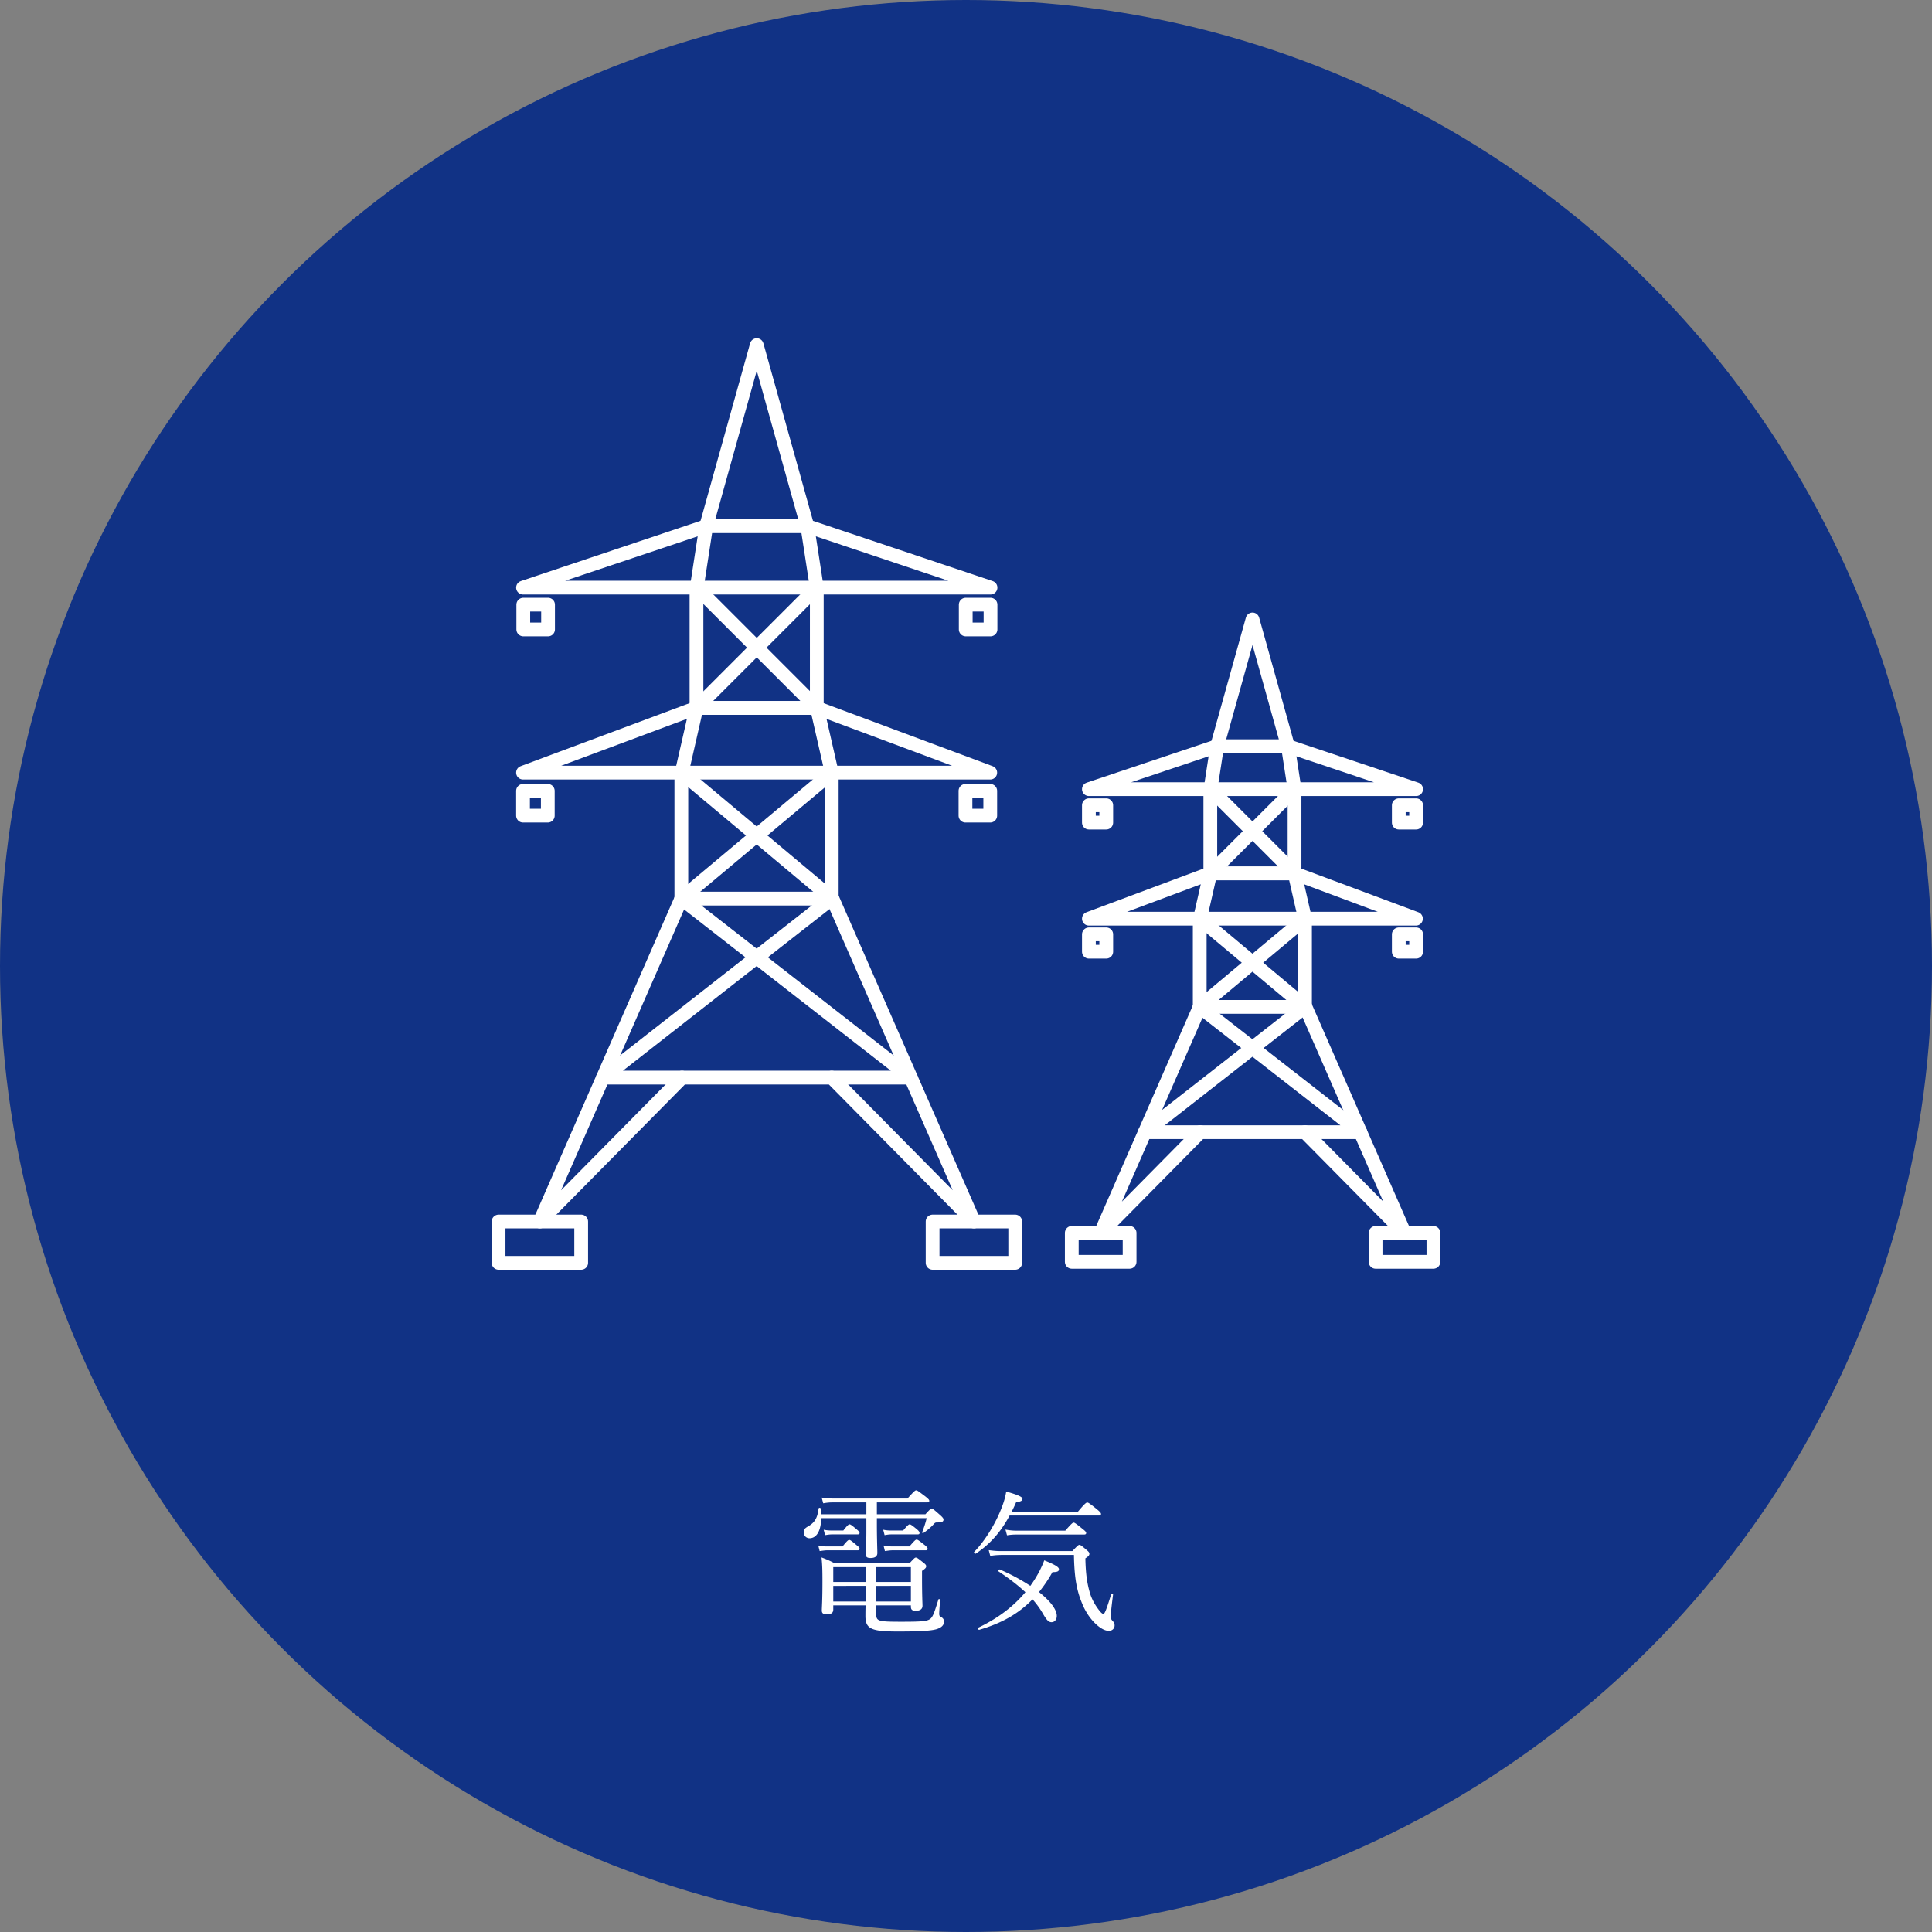 <svg xmlns="http://www.w3.org/2000/svg" viewBox="0 0 200 200"><rect x="0" y="0" width="200" height="200" fill="#808080" stroke="none"/><circle fill="#113285" cx="100" cy="100" r="100"/><path d="M85.012 157.157c-.016 1.168-.4 2.081-1.216 2.081a.594.594 0 0 1-.592-.608c0-.288.08-.416.512-.656.64-.384.912-.864 1.024-1.809.016-.096.192-.112.208-.016.032.208.048.416.064.608h4.674v-1.232h-3.377c-.384 0-.64.016-1.088.096l-.16-.592c.497.064.816.096 1.232.096h7.651c.688-.769.8-.849.896-.849.112 0 .224.08.96.64.32.256.4.353.4.448 0 .112-.064.16-.208.16h-5.218v1.232H95.8c.464-.512.544-.576.656-.576.112 0 .192.064.864.656.288.256.352.368.352.464 0 .224-.16.304-.672.304-.16 0-.208.016-.4.24-.288.304-.592.56-1.024.864-.048.032-.128-.032-.112-.096.192-.496.352-.977.464-1.457h-5.154v.72c0 1.329.048 2.545.048 2.897 0 .336-.24.513-.705.513-.384 0-.512-.128-.512-.497 0-.192.08-.88.08-2.193v-1.44h-4.673zm-.304 2.833c.352.08.576.096.896.096h1.617c.48-.592.592-.672.688-.672.112 0 .224.08.769.544.24.176.304.272.304.368 0 .112-.048.16-.208.16h-3.122c-.24 0-.432.032-.8.08l-.144-.576zm6.002 7.107c0 .72.192.784 2.561.784 2.209 0 2.705-.048 3.042-.304.288-.256.432-.72.832-2 .016-.08.208-.032.192.048a19.117 19.117 0 0 0-.112 1.409c0 .224.048.272.192.352.224.128.304.272.304.496 0 .352-.256.608-.768.769-.561.16-1.601.24-4.018.24-2.753 0-3.346-.272-3.346-1.601 0-.272 0-.56.016-1.104H86.26v.417c0 .368-.208.512-.704.512-.336 0-.48-.128-.48-.384 0-.352.064-.976.064-3.041 0-1.104-.016-1.713-.096-2.465.592.224.816.32 1.36.608h7.747c.48-.528.56-.592.656-.592.112 0 .208.064.769.512.256.192.304.288.304.384 0 .144-.08.24-.432.48v.88c0 1.681.048 2.481.048 2.721 0 .368-.256.528-.705.528-.352 0-.496-.112-.496-.416v-.145H90.71v.912zm-5.442-8.739c.336.064.577.08.88.08h1.153c.432-.56.56-.64.64-.64.096 0 .224.08.768.544.192.16.272.256.272.352s-.048.144-.208.144H86.18c-.208 0-.4.016-.768.08l-.144-.56zm.992 3.874v1.536h3.345v-1.536H86.26zm3.346 1.936H86.26v1.617h3.345v-1.617zm1.104-.4h3.585v-1.536H90.71v1.536zm3.586 2.017v-1.617H90.71v1.617h3.586zm-2.866-7.427c.336.064.544.08.864.08h1.201c.464-.56.592-.64.672-.64.096 0 .224.08.752.512.208.176.272.288.272.384s-.048.144-.192.144h-2.673c-.208 0-.4.016-.752.08l-.144-.56zm.033 1.632c.368.08.592.096.912.096h1.777c.528-.625.64-.705.736-.705.112 0 .224.08.833.561.24.192.304.288.304.384 0 .112-.048.16-.192.16h-3.394c-.256 0-.464.032-.832.08l-.144-.576zm20.127-3.505c.736-.88.864-.944.96-.944s.224.064.993.688c.368.305.432.4.432.497 0 .112-.048.16-.208.16h-9.252c-.913 1.697-2.001 2.945-3.489 3.938-.096.064-.256-.096-.176-.176 1.152-1.168 2.305-3.089 2.897-4.722a7.562 7.562 0 0 0 .417-1.521c1.216.336 1.681.56 1.681.752 0 .192-.16.288-.656.353-.144.336-.304.672-.464.976h6.865zm-2.192 10.789c0 .384-.224.656-.544.656-.288 0-.48-.192-.833-.784a9.113 9.113 0 0 0-1.136-1.585c-1.441 1.489-3.202 2.481-5.506 3.153-.112.032-.192-.176-.096-.224 2.017-.96 3.634-2.193 4.866-3.666-.752-.704-1.665-1.408-2.77-2.145-.08-.048.016-.24.112-.208a19.993 19.993 0 0 1 3.169 1.697c.368-.512.704-1.057.992-1.617.192-.4.32-.672.448-1.024 1.121.448 1.521.705 1.521.913 0 .224-.16.304-.672.304a14.385 14.385 0 0 1-1.393 2.065c1.154.912 1.842 1.808 1.842 2.465zm1.616-6.707c.544-.576.625-.64.72-.64.112 0 .208.064.736.512.256.208.304.304.304.4 0 .144-.064.256-.416.48.032 1.665.192 2.625.464 3.569.176.592.497 1.216.96 1.809.192.24.32.368.448.368s.304-.433.8-2.033c.016-.08.208-.032.192.048-.192 1.473-.24 2.065-.24 2.225 0 .24.032.32.224.528a.58.58 0 0 1 .176.432c0 .336-.272.561-.592.561-.272 0-.608-.128-.96-.384-.625-.448-1.345-1.296-1.809-2.449-.544-1.312-.8-2.545-.848-5.026h-7.523c-.512.016-.769.032-1.137.112l-.16-.608c.48.064.785.096 1.281.096h7.38zm-6.93-2.225c.464.08.752.112 1.185.112h5.01c.64-.736.769-.833.864-.833.096 0 .24.096.913.641.304.24.384.336.384.432 0 .112-.064.16-.224.16h-6.947a5.85 5.85 0 0 0-1.024.08l-.161-.592z" fill="#FFF"/><g fill="none" stroke="#FFF" stroke-width="1.425" stroke-linecap="round" stroke-linejoin="round" stroke-miterlimit="10"><path d="M70.532 93.024l-14.646 33.428 14.718-14.9h15.498l14.717 14.9-14.646-33.428"/><path d="M70.604 111.552h-8.189l23.687-18.528"/><path d="M86.102 111.552h8.189L70.532 93.024m0-13.041h15.57v13.041h-15.57z"/><path d="M86.138 93.024l-15.57-13.041 1.531-6.699h12.472l1.531 6.699-15.57 13.041m.036-13.041H54.142l17.957-6.699"/><path d="M86.084 79.983h16.426l-17.957-6.699M72.099 60.829h12.455v12.455H72.099z"/><path d="M72.126 60.829H54.142l18.963-6.359-.979 6.359L84.58 73.284"/><path d="M84.553 60.829h17.984L83.574 54.47l.979 6.359-12.454 12.455M83.574 54.47H73.105l5.234-18.742zm-31.963 71.982h8.552v4.276h-8.552zm44.932 0h8.552v4.276h-8.552zM54.142 81.871h2.565v2.565h-2.565zm45.803 0h2.565v2.565h-2.565zM54.169 62.594h2.565v2.565h-2.565zm45.803 0h2.565v2.565h-2.565zm24.223 41.637l-10.252 23.4 10.302-10.43h10.849l10.302 10.43-10.252-23.4"/><path d="M124.245 117.201h-5.732l16.581-12.97"/><path d="M135.094 117.201h5.733l-16.632-12.97"/><path d="M124.195 95.103h10.899v9.129h-10.899z"/><path d="M135.119 104.231l-10.899-9.128 1.072-4.69h8.731l1.071 4.69-10.899 9.128"/><path d="M124.22 95.103h-11.498l12.57-4.69m9.79 4.69h11.498l-12.57-4.69m-8.718-8.718h8.718v8.718h-8.718z"/><path d="M125.311 81.695h-12.589l13.275-4.451-.686 4.451 8.718 8.718"/><path d="M134.01 81.695h12.589l-13.275-4.451.686 4.451-8.718 8.718m8.032-13.169h-7.327l3.663-13.12zm-22.374 50.387h5.986v2.993h-5.986zm31.453 0h5.986v2.993h-5.986zm-29.681-30.907h1.796v1.796h-1.796zm32.081 0h1.796v1.796h-1.796zm-32.081-13.363h1.796v1.796h-1.796zm32.081 0h1.796v1.796h-1.796z"/></g><circle fill="#113285" cx="294.625" cy="-422.272" r="100"/><path d="M262.95-354.838c0-.112.096-.192.272-.288 1.825-1.089 3.393-2.369 4.754-4.098 1.136-1.457 1.841-2.753 2.497-4.178.08-.16.128-.272.128-.368 0-.064-.064-.08-.16-.08-.08 0-.272.016-.64.048-1.584.16-3.729.416-4.978.608-.464.064-.608.128-.752.224a.643.643 0 0 1-.416.128c-.256 0-.656-.272-1.041-.8-.288-.368-.432-.672-.432-.913 0-.272.112-.352.176-.352.08 0 .192.128.32.256.464.448.72.561 1.152.561.384 0 .785-.016 1.393-.064 1.617-.144 3.25-.288 4.818-.448.256-.016.448-.08.576-.192.128-.112.256-.225.384-.225.224 0 .48.128.88.48.384.336.608.592.608.864 0 .192-.176.288-.368.368-.256.112-.4.288-.528.528-.8 1.521-1.617 2.881-2.753 4.178-1.553 1.761-3.361 3.105-5.314 3.89a1.056 1.056 0 0 1-.353.096c-.111.001-.223-.111-.223-.223zm12.1-11.205c0 .801-.656 1.457-1.457 1.457s-1.457-.656-1.457-1.457c0-.8.656-1.456 1.457-1.456s1.457.656 1.457 1.456zm-2.401 0c0 .528.416.945.944.945s.944-.417.944-.945-.416-.944-.944-.944-.944.416-.944.944zm8.572 11.941a.28.28 0 0 1 .16-.24c1.681-1.009 3.137-2.385 4.498-4.018 1.008-1.201 1.809-2.481 2.369-3.762.048-.112.096-.24.096-.272 0-.048-.032-.064-.096-.064s-.224.016-.352.032c-1.761.16-3.361.384-4.738.592-.464.08-.833.16-.993.256-.16.096-.256.145-.448.145-.272 0-.656-.272-.96-.592-.352-.352-.528-.672-.528-.88 0-.224.064-.353.16-.353.032 0 .096.064.192.16.464.4.752.528 1.201.528.416 0 .768-.048 1.184-.096 1.329-.128 3.346-.353 4.93-.544a.992.992 0 0 0 .464-.192c.096-.08.224-.176.368-.176.256 0 .464.176.96.592.288.24.432.432.432.624 0 .176-.128.272-.336.353-.192.08-.336.24-.48.512-.736 1.425-1.584 2.737-2.721 3.938-1.296 1.376-2.913 2.737-4.866 3.601a.95.95 0 0 1-.304.08c-.096 0-.192-.048-.192-.224zm7.603-11.732c0 .256-.096.384-.304.448-.336.096-.672.128-1.009.176-.928.128-2.401.288-3.489.4-.336.032-.736.064-.944.064-.448 0-.8-.224-1.152-.608-.224-.224-.4-.576-.4-.768 0-.08.048-.128.112-.128s.128.032.24.128c.497.4.8.48 1.377.48.288 0 .528-.032 1.056-.08.769-.096 1.825-.256 2.561-.448.208-.048.352-.112.48-.16.16-.048.336-.08.48-.08.496-.001.992.207.992.576zm9.563 1.2a5.451 5.451 0 0 1 1.777.736c.704.464.961.88.961 1.473 0 .417-.257.705-.608.705-.336 0-.48-.128-.688-.544a7.078 7.078 0 0 0-.672-1.073 4.855 4.855 0 0 0-1.153-1.008c-.08-.048-.128-.128-.128-.192s.08-.128.176-.128c.063-.001.159-.001.335.031zm10.26.56c0 .08-.032.176-.111.288-.945 1.521-2.178 2.961-3.554 4.29-1.297 1.265-2.673 2.353-4.178 3.474-.176.128-.336.272-.4.368-.128.208-.304.32-.512.32-.368 0-.673-.272-1.025-.624-.497-.528-.688-.913-.688-1.281 0-.24.064-.4.176-.4.064 0 .112.048.224.176.32.384.512.561.768.561.16 0 .416-.08.753-.289 1.408-.816 2.881-1.889 4.273-3.089 1.44-1.265 2.801-2.577 3.81-3.857.08-.096.16-.145.224-.145.097 0 .24.112.24.208zm11.165 5.427c0 .928.048 2.849.048 3.873 0 .48-.208.641-.448.641-.192 0-.353-.064-.513-.32-.191-.288-.352-.864-.352-1.185 0-.144.08-.304.112-.432.016-.08.063-.256.08-.752.031-.864.048-1.552.063-3.057.017-1.553.017-3.025.017-4.498 0-.528-.017-1.009-.08-1.232-.049-.128-.145-.24-.32-.336a2.797 2.797 0 0 0-.608-.24c-.112-.032-.16-.08-.16-.145 0-.063.08-.128.16-.176.128-.08.353-.16.496-.16.368 0 .769.128 1.297.384.384.192.64.448.64.736 0 .176-.08.32-.224.496-.08.112-.128.224-.145.56a53.886 53.886 0 0 0-.063 2.689c.8.064 1.824.272 2.657.608 1.12.464 1.568.993 1.568 1.553 0 .432-.256.672-.513.672-.271.016-.448-.096-.8-.496-.336-.384-.784-.736-1.249-1.057a6.78 6.78 0 0 0-1.664-.784v2.658z" fill="#FFF"/><g stroke="#FFF" stroke-width="1.9" stroke-linecap="round" stroke-linejoin="round" stroke-miterlimit="10"><path fill="none" d="M248.199-403.007h91.704v11.463h-91.704zm21.988-4.428v-46.55h-16.686v46.55"/><path fill="none" d="M334.38-403.007v-45.852l-21.397 14.603v-14.603l-21.398 14.603v-14.603l-21.398 14.603v26.821"/><path fill="#FFF" d="M280.17-418.004h2.293v5.732h-2.293zm10.484 0h2.293v5.732h-2.293zm10.484 0h2.293v5.732h-2.293zm10.483 0h2.293v5.732h-2.293zm10.484 0h2.293v5.732h-2.293z"/><path fill="none" d="M268.451-461.325s.764-6.114 7.451-6.496c6.687-.382 18.532 1.719 21.111 1.242s8.87-4.299 14.609-4.299 11.517 3.057 16.986 2.961 12.443-2.961 12.443-2.961"/><path fill="none" d="M255.937-461.325v-9.553c0-2.484 4.394-9.266 11.081-9.266s9.873 1.474 15.444 1.378c5.571-.096 10.861-6.253 18.217-6.253s8.733 3.92 15.324 3.729 12.604-5.254 12.604-5.254m-62.835 36.973l-8.885 7.144m2.954-7.144l-2.954 2.375"/></g><circle fill="#113285" cx="547.958" cy="-422.272" r="100"/><path d="M513.956-361.689c0-.272.097-.448.337-.625.656-.48.896-1.056.96-2.192 0-.064.16-.064.176 0 .097.48.145.928.145 1.344 0 1.233-.4 2.129-1.072 2.129-.321 0-.546-.256-.546-.656zm3.378-1.424c0 6.114.048 8.675.048 9.508 0 .336-.256.528-.736.528-.352 0-.512-.128-.512-.464 0-.608.08-3.105.08-9.028 0-3.537 0-4.578-.08-5.33 1.521.192 1.712.256 1.712.464 0 .128-.096.24-.512.417v3.905zm.832-.257c-.016-.544-.208-1.201-.448-1.601-.032-.048.064-.112.112-.08.801.528 1.28 1.185 1.28 1.729 0 .336-.224.64-.512.64-.304.001-.415-.175-.432-.688zm8.756 1.121c.576-.672.704-.769.816-.769.096 0 .208.096.816.576.256.24.32.336.32.433 0 .112-.049.16-.209.16h-9.171c-.288 0-.513.032-.881.096l-.16-.608a4.25 4.25 0 0 0 1.057.112h3.169v-1.489h-2.16c-.272 0-.465.032-.816.096l-.177-.625c.385.096.625.128.961.128h2.192v-1.377h-2.785c-.304 0-.512.032-.864.096l-.16-.625c.385.096.625.128.993.128h2.816v-.064c0-.833-.016-1.345-.063-1.889 1.536.176 1.729.304 1.729.48 0 .096-.112.224-.528.416v1.057h2.833c.561-.72.673-.8.784-.8.097 0 .208.08.864.608.272.24.337.352.337.448 0 .096-.048.144-.208.144h-4.61v1.377h2.209c.513-.641.641-.721.736-.721s.224.08.801.576c.239.176.304.305.304.4 0 .096-.048.144-.225.144h-3.825v1.489h3.105zm-6.131 5.746c.017 1.601.032 2.353.032 2.897 0 .384-.224.528-.704.528-.353 0-.48-.128-.48-.417 0-.592.048-1.553.048-4.242 0-1.713 0-2.593-.063-3.441.544.24.769.336 1.28.608h4.77c.448-.464.528-.512.625-.512.111 0 .208.048.704.464.24.208.288.288.288.384 0 .128-.048.176-.416.432v1.361c0 3.025.048 3.473.048 3.89 0 .576-.176.864-.496 1.088a1.63 1.63 0 0 1-.896.304c-.192 0-.256-.064-.288-.24-.048-.528-.256-.736-1.521-.993-.08-.016-.08-.208 0-.208.896.048 1.36.08 1.841.08.144 0 .208-.08.208-.256v-1.729h-4.98zm4.979-3.665h-4.979v1.457h4.979v-1.457zm-4.979 3.265h4.979v-1.409h-4.979v1.409zm16.671-6.035c.48-.624.593-.704.688-.704.112 0 .224.08.784.544.225.192.304.32.304.417 0 .096-.048.144-.208.144h-6.322c-.336 0-.561.032-.944.096l-.176-.64c.432.096.688.144 1.104.144h2.064v-2.113h-1.505c-.319 0-.544.032-.944.096l-.16-.625c.433.096.673.128 1.073.128h1.536v-.672c0-.608-.016-1.088-.08-1.649 1.521.144 1.697.272 1.697.432 0 .128-.112.24-.513.4v1.489h1.265c.496-.608.608-.688.704-.688.112 0 .208.08.752.544.209.176.305.304.305.4s-.064.144-.225.144h-2.801v2.113h1.602zm-1.601 6.883c0 1.473.064 2.161.064 2.433 0 .288-.208.496-.721.496-.368 0-.512-.144-.512-.4 0-.272.063-1.024.063-2.545v-.8h-1.616c-.32 0-.545.032-.944.096l-.16-.608a4.29 4.29 0 0 0 1.072.112h1.648v-2.129h-2.001c-.336 0-.576.016-.977.096l-.159-.625c.432.096.688.128 1.104.128h3.105c.225-.56.4-1.024.545-1.537.111-.4.191-.736.208-1.072 1.104.368 1.504.528 1.504.736 0 .128-.096.208-.56.24-.48.688-.816 1.12-1.297 1.632h1.217c.464-.608.592-.688.688-.688.096 0 .208.08.768.528.208.176.288.304.288.4 0 .112-.048.16-.208.16h-3.121v2.129h1.297c.496-.608.624-.688.72-.688.097 0 .225.08.769.528.24.192.304.32.304.416s-.048.144-.208.144h-2.881v.818zm-2.272-4.498c-.064-.656-.177-1.136-.513-1.632-.032-.048.032-.112.096-.096.913.368 1.489 1.057 1.489 1.617 0 .368-.24.656-.576.656-.305 0-.465-.128-.496-.545zm7.106-.511c0 2.641.016 5.202.016 7.443 0 .368-.224.528-.704.528-.352 0-.496-.128-.496-.432 0-.688.08-3.538.08-9.076 0-3.217-.016-4.065-.08-4.834.561.208.784.32 1.329.625h3.777c.479-.512.56-.576.656-.576.128 0 .224.064.704.448.224.192.288.304.288.4 0 .145-.08.24-.448.464-.128 1.409-.208 2.001-.384 2.497-.145.416-.385.656-.688.848-.208.112-.528.16-.801.16-.176 0-.256-.048-.271-.192-.064-.48-.257-.64-1.361-.896-.079-.016-.063-.192.017-.192.816.08 1.36.128 1.601.128s.368-.096.48-.432c.128-.417.208-1.057.288-2.257h-4.002v4.946h3.714c.479-.544.56-.592.656-.592.111 0 .208.048.752.496.24.208.288.304.288.4 0 .16-.064.208-.496.4-.368 1.569-.929 2.961-1.648 4.146.784.833 1.744 1.457 2.849 1.985.064.032.032.144-.032.16-.399.112-.512.208-.736.8-.048.128-.111.176-.191.176s-.225-.08-.465-.24a9.053 9.053 0 0 1-2.017-2.033 8.136 8.136 0 0 1-2.225 2.049c-.096.064-.256-.096-.176-.176.72-.721 1.36-1.617 1.921-2.593-.833-1.393-1.249-2.945-1.537-4.578h-.658zm.993 0c.336 1.36.816 2.593 1.633 3.697a14.373 14.373 0 0 0 1.152-3.697h-2.785zm10.908 4.449c.416.704.944 1.121 1.553 1.376.784.304 1.953.512 4.498.512 1.744 0 3.505-.144 5.441-.448.08-.016.08.144.017.176-.433.224-.528.368-.576.912-.017.16-.08.24-.24.272-.752.112-1.889.176-3.313.176-3.81 0-5.202-.32-6.114-.912-.688-.464-1.2-1.041-1.617-2.097-.528.816-1.136 1.537-1.856 2.321.016.528-.048.705-.224.705-.16 0-.24-.08-1.024-1.601.368-.112.64-.24.864-.336.399-.208.8-.448 1.424-.992v-4.21h-1.024c-.416 0-.736.016-1.088.112l-.16-.608c.433.08.801.096 1.248.096h.929c.513-.56.593-.625.688-.625.112 0 .192.064.72.528.24.192.305.288.305.384 0 .112-.048.176-.448.448v3.811zm-1.217-8.467c-.191-.672-.592-1.457-1.2-2.049-.064-.048.048-.176.128-.145 1.585.513 2.337 1.393 2.337 2.097 0 .432-.256.816-.656.816-.289.001-.449-.159-.609-.719zm6.995 1.152a.66.66 0 0 1-.112-.176c-.384-.752-.8-1.232-1.536-1.777-.048-.032.032-.16.096-.144 1.089.304 1.873.704 2.225 1.152.849-.672 1.361-1.185 1.873-1.873h-5.506c-.48 0-.816.032-1.217.112l-.16-.608c.464.064.849.096 1.36.096h5.57c.528-.528.608-.577.721-.577.096 0 .192.048.784.625.256.24.32.336.32.432 0 .208-.192.288-.688.336-.896.736-1.537 1.137-2.881 1.761.016.08.031.145.031.225 0 .16-.048.304-.128.416h2.529c.448-.528.544-.592.641-.592.096 0 .191.064.72.512.24.208.305.288.305.4 0 .128-.097.224-.448.432v1.713c0 3.105.048 4.21.048 4.61 0 .592-.256.864-.672 1.073-.225.112-.497.16-.721.16-.145 0-.176-.032-.24-.368-.096-.368-.336-.544-1.185-.736-.08-.016-.08-.192 0-.192.624.048.977.064 1.393.064.192 0 .272-.064.272-.24v-1.953h-2.753c.016 1.345.031 2.433.031 2.849 0 .32-.208.448-.704.448-.336 0-.448-.096-.448-.352 0-.24.048-1.152.048-2.849v-.096h-2.561c0 1.633.016 2.369.016 2.961 0 .32-.224.48-.688.48-.353 0-.48-.112-.48-.384 0-.688.048-1.777.048-4.85 0-1.856 0-2.785-.064-3.729.545.256.785.368 1.312.641h2.849zm-2.993.4v1.825h2.561v-1.825h-2.561zm2.56 2.225h-2.561v1.856h2.561v-1.856zm1.074-.4h2.753v-1.825h-2.753v1.825zm2.753 2.257v-1.856h-2.753v1.856h2.753zm8.09 5.715c0 .384-.224.56-.688.56-.416 0-.56-.144-.56-.48 0-.336.063-1.489.096-5.186 0-1.072.017-2.161.017-3.233-.593.833-1.233 1.601-1.953 2.273-.08.08-.256-.08-.192-.176 1.217-1.649 2.289-3.81 2.881-5.699.225-.768.385-1.488.448-2.161 1.489.4 1.777.512 1.777.72 0 .176-.112.224-.656.353a18.553 18.553 0 0 1-1.777 3.873c.913.145 1.073.208 1.073.384 0 .128-.08.224-.465.384v8.388zm1.041-10.805c.464.096.768.128 1.168.128h7.347c.656-.8.785-.88.881-.88.112 0 .224.08.912.64.336.272.4.384.4.48 0 .112-.064.16-.224.16h-9.269c-.368 0-.64.016-1.056.08l-.159-.608zm.993 2.145c.464.096.736.112 1.12.112h5.347c.608-.72.736-.784.832-.784s.224.064.849.608c.288.224.368.32.368.416 0 .112-.048.16-.225.16h-7.187c-.305 0-.544.032-.929.096l-.175-.608zm.015 2.241c.448.08.721.112 1.104.112h5.362c.608-.705.736-.785.832-.785.097 0 .225.08.849.577.288.224.368.336.368.432 0 .096-.048.176-.224.176h-7.188c-.32 0-.544.016-.944.08l-.159-.592zm1.265 6.466c0 .32-.224.48-.688.48-.368 0-.479-.112-.479-.4 0-.336.031-.913.031-2.945 0-.849 0-1.312-.048-2.001.544.224.801.353 1.297.656h5.218c.48-.512.561-.56.656-.56.112 0 .208.048.721.464.24.224.288.304.288.4 0 .112-.048.192-.433.432v.8c0 1.601.048 2.385.048 2.609 0 .353-.239.497-.72.497-.32 0-.464-.112-.464-.352v-.513h-5.427v.433zm-.992-13.093c.448.096.72.128 1.104.128h4.93c.624-.72.753-.785.849-.785s.224.064.864.577c.272.256.353.352.353.448 0 .112-.064.16-.209.16h-6.786c-.32 0-.544.016-.929.096l-.176-.624zm6.419 9.284h-5.427v2.977h5.427v-2.977z" fill="#FFF"/><path fill="none" stroke="#FFF" stroke-width="1.9" stroke-linecap="round" stroke-linejoin="round" stroke-miterlimit="10" d="M595.044-403.496h-86.201a2.611 2.611 0 0 1-2.612-2.612v-60.079a2.611 2.611 0 0 1 2.612-2.612h86.201a2.611 2.611 0 0 1 2.612 2.612v60.079a2.612 2.612 0 0 1-2.612 2.612zm2.612-11.918h-91.425m13.714-41.452l-4.769 3.918m13.301-3.918l-15.758 12.946m19.715 48.913h39.019v3.918h-39.019z"/><path fill="none" stroke="#FFF" stroke-width="1.9" stroke-linecap="round" stroke-linejoin="round" stroke-miterlimit="10" d="M540.352-403.496h23.183v8.489h-23.183z"/><g stroke="#FFF" stroke-width="1.9" stroke-linecap="round" stroke-linejoin="round" stroke-miterlimit="10"><circle fill="#113285" cx="501.895" cy="-409.609" r="18.517"/><path fill="none" d="M510.755-425.87l-17.72 32.521m-7.4-25.12l32.52 17.719m-7.4-25.12c-17.17 4.703-23.076 15.544-17.719 32.521m17.719-32.521c5.357 16.977-.55 27.817-17.719 32.521"/></g><path fill="none" stroke="#FFF" stroke-width="1.9" stroke-linecap="round" stroke-linejoin="round" stroke-miterlimit="10" d="M506.231-461.778h91.425"/><circle fill="#FFF" cx="551.944" cy="-409.61" r="2.425"/><path fill="none" stroke="#FFF" stroke-width="1.9" stroke-linecap="round" stroke-linejoin="round" stroke-miterlimit="10" d="M551.944-424.144h28.575m-28.575-5.526h17.492"/><circle fill="#113285" cx="801.291" cy="-422.272" r="100"/><path d="M779.17-354.502c.815-.992.928-1.072 1.024-1.072.111 0 .224.08 1.072.784.399.336.479.432.479.528 0 .112-.048.16-.208.16h-12.709c-.48 0-.896.016-1.44.096l-.16-.624a9.752 9.752 0 0 0 1.601.128h4.818v-6.835h-3.538c-.448 0-.848.032-1.36.112l-.16-.625c.593.08 1.009.112 1.537.112h3.521v-2.593c0-1.729-.017-2.657-.08-3.313 1.729.16 1.937.32 1.937.497 0 .144-.128.272-.592.432v4.978h3.169c.769-.913.88-.993.977-.993.112 0 .224.08 1.024.721.384.304.448.416.448.512 0 .096-.048.16-.208.16h-5.41v6.835h4.258zm13.436-8.915c.545 1.584 1.489 2.977 2.689 4.177 1.249 1.265 2.785 2.129 4.322 2.642.08.032.048.16-.032.176-.465.128-.641.32-.881.913-.063.16-.16.224-.271.224-.08 0-.337-.112-.673-.32-1.28-.8-2.369-1.873-3.329-3.233-.784-1.12-1.457-2.353-2.081-4.178.145 6.643.177 8.611.177 9.332 0 .368-.272.544-.785.544-.399 0-.56-.144-.56-.448 0-.576.08-3.057.144-8.259-1.568 2.994-3.873 5.266-6.595 6.643-.096.048-.256-.145-.16-.208 2.737-2 4.898-4.754 6.131-8.003h-4.113a7.21 7.21 0 0 0-1.249.096l-.16-.608c.561.08.912.112 1.393.112h4.674v-.896c0-2.001-.016-2.497-.096-3.138 1.536.176 1.824.256 1.824.464 0 .128-.096.256-.527.448v3.121h4.289c.688-.88.816-.96.913-.96.096 0 .224.08.992.721.352.288.416.384.416.48 0 .112-.048.16-.208.16h-6.244zm13.102 1.136c.464-.512.56-.576.656-.576.096 0 .191.064.704.48.224.176.256.304.256.4 0 .128-.096.224-.4.384-.256 2.001-.688 3.521-1.376 4.77.24.289.48.528.752.736 1.104.833 2.673 1.312 5.811 1.312 1.488 0 3.009-.096 5.01-.336.08-.016.08.128.017.176-.448.272-.545.416-.593.88-.016.208-.08.272-.4.304-.832.08-2.417.096-3.585.096-3.586 0-5.25-.576-6.515-1.712a5.574 5.574 0 0 1-.832-.896c-.721 1.088-1.665 1.969-2.945 2.833-.097.064-.24-.144-.16-.224 1.137-1.136 1.952-2.208 2.529-3.473-.385-.688-.736-1.521-1.041-2.593-.063-.192-.096-.256-.208-.352-.096-.064-.16-.144-.16-.192 0-.096.448-.24.641-.24.096 0 .144.048.144.112s-.111.224-.111.32c0 .112.063.304.176.624.224.641.496 1.217.8 1.729.448-1.168.736-2.513.896-4.162h-1.521c-.08.144-.176.288-.256.432-.145.24-.24.32-.433.32-.319 0-.72-.176-.72-.416 0-.08.032-.176.144-.352.929-1.553 1.489-2.737 2.146-4.386h-1.473c-.513 0-.784.032-1.137.096l-.145-.625c.433.096.721.112 1.265.128h1.473c.465-.528.561-.608.656-.608.112 0 .192.064.721.528.224.24.271.336.271.432 0 .128-.096.208-.544.384-.704 1.649-1.137 2.561-1.744 3.666h1.231zm6.194.704c0 .272.016 1.009.016 1.649h2.337c.593-.704.721-.784.816-.784.097 0 .225.08.881.592.288.224.352.32.352.432 0 .112-.048.16-.208.16h-4.178c0 .4 0 .801.017 1.217v.464h2.801c.641-.784.769-.864.864-.864s.225.08.912.656c.32.256.385.353.385.448 0 .112-.048.16-.208.16h-4.738c0 .833.016 1.36.016 1.633 0 .368-.224.528-.672.528-.416 0-.528-.112-.528-.496 0-.24.017-.736.032-1.665h-2.689c-.384 0-.656.016-1.056.08l-.177-.608c.48.096.784.128 1.217.128h2.721c0-.56.017-1.12.017-1.681h-2.033c-.353 0-.592.032-.992.096l-.176-.608c.479.08.768.112 1.168.112h2.033c0-.736.016-1.201.016-1.649h-1.824c-.368 0-.608.032-1.009.112l-.16-.608c.48.08.769.096 1.137.096h1.856v-1.697h-2.593c-.4 0-.688.032-1.121.096l-.159-.608c.496.096.832.112 1.28.112h2.593c0-.544 0-1.104-.016-1.649h-1.761a5.02 5.02 0 0 0-1.041.112l-.16-.641c.497.112.816.128 1.185.128h1.777a34.776 34.776 0 0 0-.064-1.761c1.393.176 1.617.24 1.617.48 0 .112-.049.192-.48.384v.896h2.225c.464-.544.561-.608.656-.608.112 0 .208.048.673.464.256.224.304.336.304.432s-.048.16-.464.464v1.296h.256c.448-.64.576-.72.672-.72.097 0 .192.08.673.544.191.192.256.336.256.432s-.048.144-.208.144H815.3c.016 1.232.048 1.857.048 2.065 0 .368-.208.528-.593.528-.352 0-.479-.128-.479-.448v-.048h-2.374zm2.369-4.146h-2.369v1.649h2.369v-1.649zm0 2.049h-2.369v1.697h2.369v-1.697zm11.212-2.481c.528-.64.656-.72.753-.72.096 0 .224.08.816.544.256.225.336.32.336.417 0 .112-.048.16-.225.16h-3.233c.929.4 1.297.8 1.297 1.232 0 .416-.272.704-.624.704-.288 0-.4-.144-.48-.656a2.5 2.5 0 0 0-.592-1.28h-.896c-.704 1.041-1.568 1.905-2.562 2.513-.096.064-.256-.096-.176-.176.816-.833 1.505-1.889 1.969-2.914a6.4 6.4 0 0 0 .528-1.665c1.345.417 1.601.528 1.601.72 0 .16-.16.24-.656.304-.145.288-.288.56-.448.816h2.592zm2.337 8.74c.784.768 1.681 1.296 2.737 1.696 1.089.417 2.593.688 4.13.769.08 0 .08.176 0 .192-.513.16-.656.272-.881.912-.048.112-.144.192-.224.192-.145 0-.368-.048-.688-.128a9.982 9.982 0 0 1-2.865-1.185c-.816-.496-1.584-1.152-2.417-2.193.064 1.697.112 3.266.128 3.634 0 .384-.224.528-.736.528-.352 0-.512-.128-.512-.448 0-.225.096-1.697.128-3.169-1.601 1.568-3.842 2.577-6.515 3.121-.112.016-.24-.224-.128-.256 2.48-.896 4.562-2.049 5.971-3.665h-4.466c-.368 0-.641.016-1.104.08l-.16-.592c.496.08.816.112 1.248.112h5.09v-.112c0-.625-.016-.816-.063-1.313 1.568.16 1.681.192 1.681.417 0 .128-.08.224-.513.384v.624h4.498c.673-.784.801-.848.896-.848s.225.064.912.656c.305.24.385.336.385.432 0 .112-.064.16-.225.16h-6.307zm-3.745-3.233a30.21 30.21 0 0 0 2.272-.48c.08-.016.145.16.064.192-1.616.752-3.009 1.216-5.026 1.696-.08.4-.176.513-.319.513-.16 0-.24-.145-.641-1.521.416 0 .896-.017 1.393-.064.4-.048.8-.096 1.185-.16v-2.321h-1.024c-.305 0-.545.016-.944.08l-.16-.592c.432.08.704.112 1.072.112h2.913c.48-.625.593-.705.688-.705.128 0 .224.08.784.528.224.192.304.304.304.4 0 .128-.063.176-.208.176h-2.353v2.146zm4.226-2.209c-.016 1.249-.32 2.129-.929 2.817-.544.592-1.36 1.104-2.465 1.473-.096.032-.191-.145-.111-.192.96-.592 1.584-1.185 1.937-1.825.352-.625.512-1.376.512-2.513 0-.32 0-.528-.08-1.136a7.5 7.5 0 0 1 1.249.608h2.353c.4-.48.448-.512.561-.512s.224.048.656.368c.288.24.368.336.368.416 0 .128-.08.208-.448.432v2.321c0 .336.16.416.688.416.432 0 .608.016.784-.256.144-.208.32-.72.48-1.44.016-.08.191-.064.191.016 0 .32 0 .656.017.977 0 .32.048.384.224.448.256.096.336.224.336.448 0 .256-.16.464-.496.592-.336.144-.896.208-1.601.208-1.28 0-1.648-.368-1.648-1.281 0-.192.016-.464.016-1.152v-1.601h-2.593v.368zm3.97-3.298c.624-.752.736-.833.832-.833.112 0 .24.08.929.608.32.272.4.368.4.464 0 .112-.048.16-.208.16h-4.082c.752.352 1.185.752 1.185 1.152 0 .352-.24.656-.593.656-.288 0-.384-.128-.496-.672-.096-.512-.24-.816-.528-1.136h-1.12a8.168 8.168 0 0 1-1.856 1.856c-.08.064-.225-.096-.16-.176.512-.625 1.04-1.441 1.376-2.257.257-.608.433-1.184.497-1.648 1.216.32 1.504.48 1.504.64 0 .144-.128.24-.592.32-.145.304-.32.592-.496.864h3.408zm-3.074 5.474c-.112-.576-.368-1.12-.769-1.473-.048-.048.017-.112.08-.096 1.137.368 1.729.977 1.729 1.584 0 .384-.224.672-.528.672-.304.002-.399-.126-.512-.687z" fill="#FFF"/><g fill="none" stroke="#FFF" stroke-width="1.9" stroke-linecap="round" stroke-linejoin="round" stroke-miterlimit="10"><path d="M824.057-441.921v-22.526h-27.122l-4.022 44.591h62.864v-22.065z"/><path d="M819.424-444.915v-15.136h-18.225l-2.011 22.295h20.236zm15.092 8.338h15.17m-15.17 5.688h15.17m-15.17 5.689h15.17m.689 34.112h-54.819c-6.093 0-11.033-4.94-11.033-11.033 0-6.093 4.94-11.033 11.033-11.033h54.819c6.093 0 11.033 4.94 11.033 11.033 0 6.093-4.939 11.033-11.033 11.033z"/><circle cx="796.59" cy="-402.121" r="3.448"/><circle cx="809.778" cy="-402.121" r="3.448"/><circle cx="822.966" cy="-402.121" r="3.448"/><circle cx="836.153" cy="-402.121" r="3.448"/><circle cx="849.341" cy="-402.121" r="3.448"/><path d="M787.379-426.231l-34.155-30.322c-3.165-2.785-3.555-7.482-.87-10.49 2.684-3.008 7.426-3.189 10.591-.404l26.297 23.141m-49.323 2.155l13.306-14.402m-8.374 19.892l13.557-15.29m-19.75 9.8l18.258 16.188s-12.023 7.13-18.891 4.911c-5.447-1.76-8.536-5.956-8.536-9.361s9.169-11.738 9.169-11.738z"/></g><circle fill="#113285" cx="422.958" cy="-202.272" r="100"/><path d="M375.012-148.552c1.504.4 2.32 1.104 2.32 1.777 0 .384-.208.625-.512.625-.272 0-.4-.145-.609-.625a3.873 3.873 0 0 0-1.199-1.473v.544c0 3.009.047 3.825.047 4.098 0 .384-.207.528-.703.528-.354 0-.48-.128-.48-.464 0-.48.096-2.385.127-4.018-.992 1.44-1.824 2.273-3.265 3.137-.097.064-.224-.128-.144-.208 1.488-1.345 2.513-2.833 3.186-4.626h-1.697c-.32 0-.576.032-1.008.096l-.16-.624c.447.112.752.128 1.136.128h1.921v-.192c0-.688-.032-1.008-.08-1.489 1.232.128 1.568.24 1.568.433 0 .112-.096.208-.447.368v.88h1.456c.528-.656.64-.72.736-.72.112 0 .224.064.816.528.239.24.319.352.319.448s-.047.144-.207.144h-3.121v.705zm1.599-3.537c.576-.705.688-.769.785-.769.111 0 .207.064.832.561.271.24.352.352.352.448 0 .112-.047.16-.207.16h-6.355c-.32 0-.561.032-.977.096l-.16-.608c.449.08.736.112 1.137.112h2.914a16.51 16.51 0 0 0 .703-1.905c.097-.368.16-.72.193-1.04 1.023.32 1.472.56 1.472.736 0 .176-.128.24-.56.272-.545.833-.881 1.312-1.441 1.937h1.312zm-.127-3.537c.479-.64.592-.72.688-.72.112 0 .225.08.784.544.24.192.32.32.32.416 0 .096-.048.16-.208.16h-5.666c-.32 0-.561.016-.961.096l-.176-.608c.448.08.736.112 1.104.112h1.601v-1.041c0-.368-.016-.656-.064-1.168 1.473.16 1.682.272 1.682.432 0 .112-.113.24-.513.4v1.376h1.409zm-3.681 2.433c-.064-.576-.225-1.041-.496-1.553-.033-.064.063-.128.127-.096.881.432 1.457 1.121 1.457 1.697 0 .432-.256.736-.576.736-.336 0-.432-.112-.512-.784zm10.515 5.009c0 2.177.032 3.986.032 4.546 0 .336-.257.512-.753.512-.336 0-.496-.128-.496-.432 0-.32.064-1.457.064-3.826v-4.738h-2.064c-.049 1.761-.209 2.929-.48 4.05-.48 2.049-1.328 3.345-2.978 4.642-.096.064-.272-.096-.208-.176 1.297-1.553 1.938-2.929 2.257-5.042.208-1.265.288-2.689.288-4.754 0-1.537-.016-1.921-.096-2.689.561.224.832.336 1.377.625.992-.368 1.809-.896 2.608-1.521.24-.192.464-.4.688-.672.992.624 1.328.928 1.328 1.088 0 .144-.176.24-.768.128a12.963 12.963 0 0 1-3.986 1.361v1.376c0 .416-.016.816-.016 1.184h3.569c.624-.768.753-.848.849-.848.111 0 .208.08.881.656.287.24.367.336.367.432 0 .112-.064.16-.224.16h-2.241v3.938zm15.071.097c.592-.016.977-.032 1.28-.064.208-.016.417-.064.513-.112a.76.76 0 0 1 .464-.144c.304 0 .816.208 1.249.497a.577.577 0 0 1 .271.464c0 .224-.16.448-.496.448-.271 0-.576-.064-.912-.112-.656-.096-1.393-.16-2.529-.16-.801 0-1.984 0-3.121.08-1.072.08-2.081.208-3.153.353-.448.064-.656.144-.784.24a.64.64 0 0 1-.369.128c-.352 0-.623-.176-1.136-.721-.336-.368-.384-.528-.384-.832 0-.192.063-.32.16-.32.063 0 .127.08.224.176.399.368.64.528 1.009.544.287.016.512 0 1.088-.064a89.525 89.525 0 0 1 3.346-.32c.048-1.312.08-3.089.08-3.938 0-.24-.032-.432-.129-.56a1.25 1.25 0 0 0-.367-.32c-.129.016-.305.016-.449.032-.848.08-1.264.112-1.536.112-.353 0-.576-.096-.88-.384-.353-.336-.561-.672-.561-.849 0-.112.048-.176.128-.176s.177.032.272.112c.4.304.736.464 1.424.464.449 0 1.186-.048 2.049-.144.913-.096 1.745-.24 2.354-.336.4-.08.672-.208.801-.272.176-.096.304-.16.496-.16.384 0 .832.112 1.152.304.16.08.24.272.24.4 0 .224-.129.368-.305.4-.288.063-.592.08-.881.08a317.47 317.47 0 0 0-3.217.32c.176.08.336.176.465.272.176.112.24.224.24.384 0 .144-.017.24-.064.352-.016.048-.064.176-.08.416-.08 1.089-.112 1.969-.208 3.458a55.921 55.921 0 0 1 2.256-.048zm14.941-1.921c-1.809 1.681-3.682 3.073-5.666 4.082-.225.112-.433.208-.528.208-.112 0-.177-.112-.177-.208 0-.08.049-.192.193-.288a32.334 32.334 0 0 0 4.449-3.473 28.506 28.506 0 0 0 3.266-3.425c.096-.112.144-.192.144-.225 0-.032-.032-.048-.08-.048-.032 0-.16.032-.24.048a42.48 42.48 0 0 0-3.825 1.089c-.24.08-.416.16-.512.24-.113.096-.257.176-.385.176-.336 0-.576-.176-.977-.656-.208-.256-.384-.528-.384-.8 0-.32.079-.464.159-.464.064 0 .113.096.209.192.352.4.672.592.864.592.208 0 .479-.048.736-.112 1.44-.288 2.625-.56 4.001-.88.336-.096.416-.16.545-.304.111-.128.225-.224.4-.224.16 0 .352.08.72.384.417.352.608.528.608.768 0 .192-.112.272-.4.368-.225.08-.416.208-.641.464-.56.64-1.12 1.201-1.776 1.825.192.176.32.32.32.48 0 .08-.017.144-.032.24-.016.112-.016.192-.016.272-.016.816-.016 1.92 0 2.737.016 1.041.048 2.177.048 2.641 0 .432-.192.625-.528.625-.256 0-.448-.192-.561-.464a2.392 2.392 0 0 1-.207-.928c0-.128.047-.272.111-.448s.08-.288.096-.736c.017-.432.049-.896.049-1.36l.017-2.388zm.4-7.011c.607.288 1.217.768 1.217 1.409 0 .48-.24.736-.609.736-.319 0-.463-.176-.656-.544-.287-.528-.816-1.168-1.359-1.553-.145-.096-.24-.16-.24-.256s.08-.144.224-.144c.302-.016.847.08 1.423.352zm3.954 7.043c.752.384 1.312.896 1.312 1.488 0 .464-.32.769-.656.769-.24 0-.447-.16-.672-.528-.448-.736-1.248-1.489-2.064-1.953-.08-.048-.16-.128-.16-.192 0-.08.111-.176.24-.16.511.031 1.312.224 2 .576zm10.028-2.769a2.204 2.204 0 0 0-.608-.336c-.08-.032-.128-.08-.128-.144 0-.128.288-.224.528-.224.336 0 .752.176 1.297.544.336.224.576.48.576.72 0 .144-.064.272-.209.4-.144.145-.191.288-.271.544-.385 1.201-.864 2.225-1.488 3.105-.705.977-1.697 2.033-2.785 2.673-.096.048-.192.112-.289.112-.08 0-.191-.112-.191-.208 0-.08.031-.128.16-.24.896-.784 1.617-1.696 2.225-2.689a11.552 11.552 0 0 0 1.217-2.801c.111-.416.176-.736.176-.976a.597.597 0 0 0-.21-.48zm3.745-1.809c.4.24.625.432.625.72a.571.571 0 0 1-.176.4c-.064.064-.145.272-.145.496a227.723 227.723 0 0 0-.08 4.914c0 .128.048.192.08.192a.735.735 0 0 0 .271-.08c2.033-.881 3.746-2.001 5.603-3.474.112-.096.177-.16.272-.16.08 0 .208.128.208.224 0 .064-.063.16-.112.208-1.408 1.649-3.201 2.977-5.666 4.37a.91.91 0 0 0-.32.336c-.096.176-.176.24-.336.24-.225 0-.432-.144-.721-.496-.224-.288-.384-.544-.384-.784 0-.08.017-.176.048-.272.032-.112.08-.32.08-.608.016-1.457.016-3.057 0-4.674 0-.576 0-.816-.111-1.041-.097-.208-.354-.4-.77-.544-.096-.032-.16-.064-.16-.144 0-.16.4-.304.673-.304.144.001.594.161 1.121.481zm20.192 3.778c.224-.048.384-.128.497-.24.144-.128.336-.16.623-.16.305.016.673.08.896.192.24.112.385.288.385.48 0 .288-.192.448-.592.448-.273 0-.673 0-1.105.048-.736.08-1.568.208-3.089.544.257 1.424.56 2.945.8 4.098.064.272.145.624.145.832 0 .32-.256.528-.592.528-.336.016-.513-.208-.576-.688-.177-1.28-.48-3.153-.721-4.529-1.041.24-1.904.464-2.721.736-.465.16-.673.24-.753.352-.159.176-.272.225-.479.225-.369 0-1.041-.384-1.457-.881-.112-.144-.192-.304-.192-.448 0-.112.048-.192.112-.192.048 0 .16.064.24.112.4.224.656.304.896.304s.576-.08 1.023-.192c.961-.24 2.033-.496 3.202-.784-.128-.8-.272-1.553-.417-2.337-.656.176-1.216.32-1.712.464-.337.096-.673.145-.833.256a.597.597 0 0 1-.399.128c-.257 0-.593-.16-.944-.496-.385-.352-.561-.576-.561-.752 0-.144.064-.224.128-.224.08 0 .128.032.224.096.354.24.641.368 1.057.368.24 0 .561-.064.945-.144.544-.112 1.279-.256 1.952-.432-.208-1.072-.336-1.729-.479-2.321a.946.946 0 0 0-.24-.448c-.129-.112-.4-.144-.801-.16-.111 0-.176-.048-.176-.128 0-.096.128-.208.224-.272a1.25 1.25 0 0 1 .624-.192c.416 0 .801.064 1.232.24.385.144.576.336.576.56a.494.494 0 0 1-.144.336c-.063.08-.128.192-.112.432.016.4.096.929.24 1.697.688-.16 1.361-.336 1.953-.513.096-.032.24-.096.384-.224.16-.128.4-.225.593-.225.271 0 .592.032.832.112.225.08.368.256.368.416 0 .208-.097.336-.288.368-.256.048-.545.112-.912.176-.816.176-1.697.384-2.785.64.128.8.271 1.537.416 2.369.993-.207 1.714-.383 2.513-.575zm1.089-5.155c.432.128.912.368 1.393.8.384.336.607.625.607.96 0 .256-.16.48-.447.48-.209 0-.385-.145-.528-.433-.24-.48-.88-1.185-1.345-1.537-.064-.048-.112-.112-.112-.16 0-.08.064-.16.177-.16a.986.986 0 0 1 .255.05zm1.393-1.072c.432.112.832.304 1.28.624.384.272.736.641.736 1.009 0 .32-.192.512-.433.512-.207 0-.336-.08-.512-.384-.288-.496-.928-1.185-1.473-1.505-.064-.032-.111-.096-.111-.16 0-.08.063-.16.159-.16.081 0 .209.032.354.064zm7.307 7.699c-.32 0-.705-.353-1.121-.929-.208-.288-.367-.592-.367-.832 0-.208.031-.4.144-.4.079 0 .144.08.256.192.56.544.784.656 1.152.656.337 0 .944-.032 2.032-.096 2.178-.128 4.338-.208 5.699-.256.544-.016.801-.096.977-.192.128-.064.32-.112.496-.112.16 0 .384.048.656.144.752.288.848.464.848.752 0 .32-.207.48-.56.48-.608 0-1.473-.063-2.257-.063-1.425 0-4.258.096-6.355.272-.512.048-.943.144-1.104.24a.836.836 0 0 1-.496.144zM407.76-130.91h-.64c-.288 0-.513.032-.88.096l-.177-.592c.433.064.721.096 1.089.096h.607v-3.777h-.703a5.78 5.78 0 0 0-1.009.096l-.16-.593a7.1 7.1 0 0 0 1.136.096h1.857c.544-.688.672-.768.768-.768.113 0 .209.08.816.576.257.208.337.336.337.432 0 .112-.063.16-.224.16h-1.745v3.777h.208c.416-.608.527-.704.624-.704.112 0 .224.096.688.56.191.176.256.288.256.4 0 .096-.048.144-.208.144h-1.568v4.034a19.38 19.38 0 0 0 2.001-.865c.08-.048.176.112.111.176-1.008.944-2.353 1.761-3.985 2.529-.032.496-.112.64-.272.64-.224 0-.384-.24-.863-1.681.256-.032.623-.08 1.008-.176.305-.08.608-.16.928-.256v-4.4zm11.365 2.049c0 .864.016 1.2.016 1.296a.75.75 0 0 1-.031.208c.928.624 1.184.849 1.184 1.008 0 .096-.16.16-.64.112-.704.336-1.185.544-1.953.784.192.144.4.272.624.4.816.497 1.777.816 2.689 1.024.064.017.048.145-.016.16-.4.128-.608.368-.736.864-.032.112-.08.16-.16.16-.096 0-.305-.064-.656-.24a8.664 8.664 0 0 1-1.745-1.201 8.636 8.636 0 0 1-2.112-2.897c0 .656.016 1.344.016 2 0 1.185.048 2.273.048 2.593 0 .368-.224.512-.688.512-.352 0-.48-.128-.48-.368 0-.208.064-.896.064-2.289 0-.528.016-1.104.016-1.681-1.536 1.649-3.473 2.833-5.777 3.441-.096.032-.16-.176-.08-.208 2.08-.896 3.985-2.401 5.378-4.194h-1.521v.112c0 .368-.192.512-.625.512-.32 0-.479-.128-.479-.416 0-.208.08-.513.08-1.713 0-.688-.017-1.072-.08-1.729.528.224.736.336 1.249.64h5.217c.449-.497.529-.56.641-.56.096 0 .192.063.688.48.24.208.304.288.304.384 0 .128-.047.192-.432.448v.358zm-8.34-2.801c.433.064.736.096 1.121.096h6.867c.527-.656.656-.72.752-.72.111 0 .224.063.816.56.24.208.32.304.32.4 0 .112-.049.16-.209.16h-8.516c-.32 0-.592.032-.992.096l-.159-.592zm1.345-.977c0 .368-.208.48-.624.48-.352 0-.448-.112-.448-.4 0-.224.048-.576.048-1.856 0-.896-.016-1.409-.08-2.129.4.176.816.352 1.201.56h6.21c.433-.464.513-.528.608-.528.111 0 .225.08.704.48.24.192.304.288.304.384 0 .128-.111.224-.432.416v.608c0 1.216.032 1.744.032 1.904 0 .272-.224.417-.673.417-.336 0-.432-.16-.432-.368v-.112h-6.419v.144zm0-2.945v2.401h1.44v-2.401h-1.44zm5.938 6.019h-5.506v1.793h5.506v-1.793zm-3.537-6.019v2.401h1.488v-2.401h-1.488zm1.248 8.211a7.268 7.268 0 0 0 1.633 1.729c.368-.288.785-.625 1.088-.96.209-.208.385-.4.497-.592-.097.08-.257.128-.497.128-.287 0-.399-.096-.432-.304h-2.289zm1.217-5.81h1.553v-2.401h-1.553v2.401zm9.708 5.891a37.306 37.306 0 0 0 1.905-.704c.096-.032.176.144.096.208-1.201.88-2.674 1.681-4.098 2.273-.049.496-.129.656-.289.656-.207 0-.367-.272-.848-1.633.305-.016.624-.08.977-.16.352-.08.736-.176 1.137-.304v-4.914h-.865c-.32 0-.56.032-.943.096l-.16-.608c.416.096.688.112 1.057.112h.912v-1.521c0-1.409-.017-1.905-.08-2.561 1.568.16 1.76.288 1.76.448 0 .144-.096.24-.56.464v3.169h.624c.512-.672.625-.752.721-.752.111 0 .256.08.912.752h4.674c.24-.496.432-.88.545-1.232.127-.384.191-.704.224-.992h-4.435c-.384 0-.656.016-1.119.096l-.16-.608c.512.08.832.112 1.264.112h2.354v-.88c0-.32-.017-.592-.064-1.056 1.553.16 1.744.288 1.744.448 0 .144-.096.24-.543.4v1.088h2.209c.576-.72.703-.8.8-.8.096 0 .224.08.88.625.289.224.369.32.369.416 0 .112-.049.16-.209.16h-3.057c1.088.368 1.393.544 1.393.688s-.129.208-.529.24a8.413 8.413 0 0 1-1.216 1.296h2.146c.607-.72.736-.8.832-.8s.24.08.896.608c.271.224.352.336.352.432 0 .112-.048.16-.208.16h-11.396v4.578zm-.464 4.962c2.112-.48 3.457-1.329 4.129-2.417.305-.448.496-.961.529-1.505 1.359.304 1.568.384 1.568.56 0 .16-.097.24-.561.384-.736 2.001-2.465 2.897-5.603 3.201-.094.017-.158-.207-.062-.223zm8.147-1.681c0 .416.129.528 1.072.528 1.009 0 1.266-.016 1.489-.256.208-.208.384-.8.624-1.825.016-.08.192-.048.192.032v1.312c0 .256.08.336.304.432.176.048.272.24.272.448 0 .288-.177.512-.561.656-.448.144-1.104.224-2.401.224-1.632 0-2.145-.288-2.145-1.264 0-.288.032-.833.032-1.249v-1.536h-2.945v.256c0 .304-.224.448-.656.448-.353 0-.464-.112-.464-.368 0-.208.048-.656.048-2.081 0-1.28-.017-2.033-.08-2.977.576.224.816.336 1.345.608h4.962c.479-.512.56-.577.656-.577.112 0 .208.064.688.448.24.192.304.288.304.384 0 .128-.063.208-.416.464v.832c0 1.633.032 2.433.032 2.657 0 .336-.225.48-.656.48-.32 0-.448-.112-.448-.384v-.192h-1.249v2.5zm-3.442-8.756c-.16-.672-.304-1.072-.672-1.521-.048-.048.048-.128.111-.112 1.01.336 1.569.929 1.569 1.473 0 .353-.272.625-.56.625-.255 0-.383-.129-.448-.465zm4.691 2.545h-5.314v1.409h5.314v-1.409zm-5.315 3.314h5.314v-1.505h-5.314v1.505z" fill="#FFF"/><g fill="none" stroke="#FFF" stroke-width="1.9" stroke-linecap="round" stroke-linejoin="round" stroke-miterlimit="10"><circle cx="422.91" cy="-236.722" r="6.178"/><path d="M418.091-225.049v16.493c0 6.474-1.079 11.714-2.303 17.726l-3.453 12.331h17.86s-2.384-9.557-3.155-14.181-.925-21.117-.925-21.117m4.081-29.08l18.887-27.642-5.241-2.98c-10.187 9.085-17.334 18.291-18.291 27.745m-12.672 5.977l-33.478-.065.484 6.009c13.241 3.312 24.873 4.042 33.228-.485m12.005 7.615l19.855 26.955 4.543-3.963c-5.211-12.616-11.541-22.401-20.148-26.427m-32.5 51.639h10.948m-14.84 0h.219m41.682 0h13.889"/></g><circle fill="#113285" cx="169.625" cy="-202.272" r="100"/><path d="M112.398-143.67c0 .336-.208.528-.72.528-.4 0-.528-.16-.528-.448 0-.88.08-2.129.08-7.555 0-2.641-.016-3.826-.08-4.898.592.24.865.353 1.457.688h1.777c.192-.48.368-.977.496-1.44.128-.464.224-.88.224-1.185 1.361.352 1.665.496 1.665.688 0 .144-.08.24-.592.336-.544.752-.849 1.121-1.329 1.601h4.626c.496-.528.608-.592.704-.592s.208.048.768.497c.256.208.32.336.32.432 0 .128-.064.208-.464.513v2.945c0 4.914.064 7.107.064 7.763 0 .384-.208.544-.721.544-.4 0-.528-.128-.528-.464v-.656h-7.219v.703zm7.22-11.284h-7.219v2.961h7.219v-2.961zm-7.22 6.371h7.219v-3.009h-7.219v3.009zm0 3.809h7.219v-3.409h-7.219v3.409zm15.823-3.97c0 .4-.176.56-.592.56-.272 0-.497-.096-.497-.4 0-.448.048-1.281.048-2.561 0-1.137-.016-1.745-.08-2.529.512.192.72.304 1.232.592h1.633v-1.281h-2.385c-.384 0-.688.032-1.136.096l-.16-.608a6.07 6.07 0 0 0 1.265.112h2.417v-1.281c-.913.112-1.953.16-3.202.16-.112 0-.128-.256-.016-.272 1.792-.192 3.441-.592 4.625-1.041.641-.224 1.153-.464 1.505-.752.848.64 1.136.96 1.136 1.104 0 .08-.08.128-.256.128a1.46 1.46 0 0 1-.512-.096c-.72.256-1.425.448-2.209.608v1.44h1.825c.608-.736.752-.8.849-.8.096 0 .208.064.832.592.288.24.352.336.352.448 0 .112-.048.16-.208.16h-3.649v1.281h1.697c.464-.48.544-.544.64-.544.112 0 .208.064.688.433.24.192.288.304.288.4 0 .112-.064.192-.417.4v.88c0 1.665.032 2.465.032 2.705 0 .368-.208.528-.624.528-.353 0-.497-.128-.497-.464h-1.809v1.424h1.393c.512-.624.625-.704.72-.704.112 0 .224.08.8.528.24.192.304.32.304.416 0 .112-.048.16-.208.16h-3.009v1.36a33.459 33.459 0 0 0 2.961-.496c.096-.016.144.176.048.208-1.745.704-3.729 1.232-6.771 1.713-.112.416-.176.528-.352.528s-.256-.145-.656-1.633c.656.032 1.137.016 1.601 0a28.288 28.288 0 0 0 2.097-.192v-1.488h-2.049c-.352 0-.641.016-1.104.096l-.16-.608c.496.08.816.112 1.232.112h2.081v-1.424h-1.743zm0-3.937v1.521h1.745v-1.521h-1.745zm1.745 3.537v-1.617h-1.745v1.617h1.745zm2.881-3.537h-1.809v1.521h1.809v-1.521zm0 1.92h-1.809v1.617h1.809v-1.617zm6.339-2.849c.48-.56.544-.608.656-.608.112 0 .224.064.736.544.24.208.288.304.288.416 0 .128-.064.208-.4.433-.064 3.761-.256 6.034-.608 7.475-.192.769-.464 1.281-.88 1.585-.272.192-.688.304-1.057.304-.24 0-.336-.064-.352-.256-.032-.432-.256-.704-1.489-1.008-.096-.016-.096-.256 0-.24 1.088.144 1.521.176 1.985.176.432 0 .576-.368.784-1.329.272-1.265.448-3.345.497-7.091h-1.793c-.368 5.746-1.697 8.067-5.186 10.052-.096.048-.24-.145-.16-.208 2.881-2.305 3.986-4.674 4.258-9.844h-.512c-.48 0-.864.048-1.232.128l-.16-.656c.464.08.833.128 1.345.128h.576c.032-.8.048-1.681.048-2.625 0-.656-.016-.928-.08-1.424 1.457.192 1.713.256 1.713.48 0 .144-.112.24-.48.4a88.541 88.541 0 0 1-.096 3.169h1.599zm8.266 3.73c0 3.873.016 5.666.016 6.21 0 .384-.24.561-.688.561-.4 0-.544-.144-.544-.496 0-.336.064-1.473.096-5.25 0-1.073.016-2.161.016-3.218a15.614 15.614 0 0 1-2.577 2.561c-.08.064-.256-.096-.176-.176 1.521-1.649 3.057-4.242 3.81-6.338.256-.673.416-1.297.48-1.825 1.201.353 1.777.592 1.777.784 0 .16-.176.256-.64.32-.576 1.409-1.232 2.641-2.001 3.762.784.128.913.192.913.352 0 .128-.064.224-.48.384v2.369zm4.466 4.161c0 .801.224 1.057 2.033 1.057 1.857 0 2.561-.176 2.914-.528.208-.224.416-.624.896-2.241.016-.08.176-.064.176.016-.08.976-.112 1.537-.112 1.792 0 .24.032.32.208.417.288.128.352.208.352.48 0 .368-.336.656-.96.848-.672.176-1.584.272-3.377.272-2.625 0-3.329-.384-3.329-1.921 0-.272.048-.992.048-3.777 0-3.89-.016-6.243-.064-8.372 1.521.176 1.745.272 1.745.464 0 .144-.096.24-.528.416v6.179c1.393-1.009 2.753-2.354 3.585-3.538.384-.544.672-1.024.816-1.425 1.121.64 1.489.913 1.489 1.121 0 .176-.112.224-.641.208-1.665 1.857-3.313 3.137-5.25 4.002v4.53zm18.271-4.802c0 .752-.608 1.36-1.376 1.36a1.36 1.36 0 0 1-1.361-1.36c0-.769.608-1.376 1.361-1.376.768 0 1.376.608 1.376 1.376zm13.662 6.883c0 .352-.24.528-.736.528-.4 0-.528-.112-.528-.448 0-.448.08-1.232.08-3.97 0-.8 0-1.457-.016-2.017a26.593 26.593 0 0 1-3.537.88c-.112.016-.16-.224-.048-.256 1.232-.352 2.449-.8 3.585-1.312-.016-.448-.016-.864-.032-1.28.576.24.816.352 1.329.64h.048c1.44-.752 2.737-1.601 3.761-2.465.625-.544 1.137-1.12 1.441-1.664 1.056.608 1.376.864 1.376 1.008 0 .16-.176.256-.72.225-1.473 1.424-2.417 2.129-3.954 2.897h4.258c.48-.528.56-.592.656-.592.112 0 .208.064.752.528.256.224.32.32.32.416 0 .112-.048.16-.432.432v1.633c0 2.865.096 4.274.096 4.706 0 .368-.272.561-.752.561-.384 0-.528-.16-.528-.448v-.368h-6.418v.366zm-4.578-8.691c1.297-1.072 2.177-2.177 2.753-3.153.272-.464.464-.912.576-1.312 1.312.528 1.584.704 1.568.88-.016.16-.064.24-.656.288-1.088 1.584-2.385 2.673-4.098 3.505-.095.048-.223-.144-.143-.208zm7.715-3.505c0 1.088.032 1.552.032 1.92 0 .48-.176.705-.512.929-.24.144-.561.24-.785.24s-.272-.032-.336-.368c-.064-.353-.32-.528-1.521-.769-.112-.016-.112-.272 0-.256.832.08 1.344.112 1.745.112.176 0 .256-.08.256-.256v-2.033c0-.576 0-.912-.08-1.568 1.521.192 1.745.272 1.745.496 0 .144-.096.256-.544.416v1.137zm-1.937 5.361c-.4.176-.8.336-1.2.497v1.2h6.418v-1.697h-5.218zm-1.2 3.778h6.418v-1.681h-6.418v1.681zm0 2.289h6.418v-1.889h-6.418v1.889zm8.099-9.556c-.624-.896-1.553-1.729-2.705-2.401-.08-.048-.016-.24.08-.224 2.545.496 3.986 1.601 3.986 2.657a.578.578 0 0 1-.577.592c-.239 0-.463-.176-.784-.624zm6.25 7.555c0 .32-.208.464-.656.464-.288 0-.416-.112-.416-.384 0-.672.08-1.793.08-5.891 0-2.353-.016-3.521-.08-4.658.496.192.704.288 1.185.56h3.009c.384-.464.464-.512.56-.512.112 0 .192.048.608.433.208.176.272.288.272.4s-.048.16-.352.384v2.401c0 4.001.032 5.955.032 6.531 0 .304-.176.448-.592.448-.288 0-.4-.112-.4-.368v-.705h-3.25v.897zm0-9.508v3.81h1.104v-3.81H198.2zm1.105 8.212v-4.002H198.2v4.002h1.105zm2.145-8.212h-1.217v3.81h1.217v-3.81zm0 4.21h-1.217v4.002h1.217v-4.002zm2.609 2.577c-.432.192-.896.384-1.376.576-.112.032-.192-.176-.096-.24 1.665-.96 3.009-1.969 4.066-3.137-.592-.752-1.057-1.585-1.441-2.449-.672 1.072-1.457 1.985-2.369 2.673-.096.064-.256-.08-.192-.16.993-1.2 1.873-2.929 2.353-4.37a7.253 7.253 0 0 0 .336-1.568c1.296.352 1.617.496 1.617.704 0 .144-.144.24-.577.32-.144.352-.288.704-.448 1.041h2.769c.48-.544.592-.625.704-.625.112 0 .224.096.769.56.208.192.304.32.304.433 0 .16-.128.24-.56.384-.544 1.249-1.185 2.289-2.001 3.169 1.217.913 2.577 1.44 3.906 1.712.064.016.032.112-.032.145-.368.176-.561.416-.688.832-.032.128-.112.192-.208.192-.128 0-.336-.064-.608-.192-1.136-.512-2.113-1.232-2.993-2.081-.8.752-1.745 1.329-2.721 1.841.256.112.432.224.736.433h3.361c.4-.448.48-.497.592-.497.112 0 .208.048.72.448.24.192.304.304.304.4 0 .128-.048.192-.384.384v1.088c0 1.969.08 2.945.08 3.233 0 .336-.272.512-.72.512-.352 0-.48-.112-.48-.4v-.592h-3.602v.592c0 .336-.24.496-.688.496-.368 0-.48-.144-.48-.416 0-.368.048-.977.048-3.169v-2.272zm4.722.592h-3.602v3.778h3.602v-3.778zm-3.378-6.178c.448.832 1.008 1.601 1.712 2.241a11.065 11.065 0 0 0 1.649-2.865h-3.025l-.336.624zm12.445 4.834c0 3.873.016 5.666.016 6.21 0 .384-.24.561-.688.561-.4 0-.544-.144-.544-.496 0-.336.064-1.473.096-5.25 0-1.073.016-2.161.016-3.218a15.614 15.614 0 0 1-2.577 2.561c-.08.064-.256-.096-.176-.176 1.521-1.649 3.057-4.242 3.81-6.338.256-.673.416-1.297.48-1.825 1.201.353 1.777.592 1.777.784 0 .16-.176.256-.64.32-.576 1.409-1.232 2.641-2.001 3.762.784.128.913.192.913.352 0 .128-.064.224-.48.384v2.369zm4.466 4.161c0 .801.224 1.057 2.033 1.057 1.857 0 2.561-.176 2.914-.528.208-.224.416-.624.896-2.241.016-.08.176-.064.176.016-.08.976-.112 1.537-.112 1.792 0 .24.032.32.208.417.288.128.352.208.352.48 0 .368-.336.656-.96.848-.672.176-1.584.272-3.377.272-2.625 0-3.329-.384-3.329-1.921 0-.272.048-.992.048-3.777 0-3.89-.016-6.243-.064-8.372 1.521.176 1.745.272 1.745.464 0 .144-.096.24-.528.416v6.179c1.393-1.009 2.753-2.354 3.585-3.538.384-.544.672-1.024.816-1.425 1.121.64 1.489.913 1.489 1.121 0 .176-.112.224-.641.208-1.665 1.857-3.313 3.137-5.25 4.002v4.53z" fill="#FFF"/><g fill="#113285" stroke="#FFF" stroke-width="1.9" stroke-linecap="round" stroke-linejoin="round" stroke-miterlimit="10"><path d="M194.463-229.051c-2.059-.632-4.156-1.25-5.946-1.92a30.73 30.73 0 0 0-3.598-8.639c.778-1.751 1.811-3.674 2.812-5.574a36.648 36.648 0 0 0-7.605-7.605c-1.9 1.002-3.823 2.035-5.574 2.812a30.742 30.742 0 0 0-8.639-3.598c-.67-1.791-1.288-3.887-1.92-5.946a36.439 36.439 0 0 0-10.984 0c-.632 2.059-1.25 4.156-1.92 5.946a30.73 30.73 0 0 0-8.639 3.598c-1.751-.778-3.674-1.811-5.574-2.812a36.696 36.696 0 0 0-7.605 7.605c1.001 1.9 2.034 3.823 2.812 5.574a30.759 30.759 0 0 0-3.598 8.639c-1.79.67-3.887 1.288-5.946 1.92a36.57 36.57 0 0 0 0 10.984c2.059.632 4.156 1.25 5.946 1.92a30.73 30.73 0 0 0 3.598 8.639c-.778 1.751-1.811 3.674-2.812 5.574a36.696 36.696 0 0 0 7.605 7.605c1.9-1.002 3.823-2.034 5.574-2.812a30.742 30.742 0 0 0 8.639 3.598c.67 1.79 1.288 3.887 1.92 5.946a36.58 36.58 0 0 0 10.984 0c.632-2.059 1.25-4.156 1.92-5.946a30.73 30.73 0 0 0 8.639-3.598c1.751.778 3.674 1.81 5.574 2.812a36.696 36.696 0 0 0 7.605-7.605c-1.001-1.9-2.034-3.823-2.812-5.574a30.77 30.77 0 0 0 3.598-8.639c1.79-.67 3.887-1.288 5.946-1.92a36.57 36.57 0 0 0 0-10.984z"/><circle cx="158.501" cy="-223.559" r="10.063"/><path d="M216.871-203.757c-1.259-.387-2.542-.764-3.637-1.174a18.813 18.813 0 0 0-2.2-5.284c.476-1.071 1.107-2.247 1.72-3.409a22.435 22.435 0 0 0-4.651-4.651c-1.162.613-2.338 1.244-3.409 1.72a18.784 18.784 0 0 0-5.284-2.2c-.41-1.095-.788-2.377-1.174-3.637a22.413 22.413 0 0 0-6.718 0c-.387 1.259-.765 2.541-1.174 3.637a18.813 18.813 0 0 0-5.284 2.2c-1.071-.476-2.247-1.108-3.409-1.72a22.435 22.435 0 0 0-4.651 4.651c.612 1.162 1.244 2.338 1.72 3.409a18.784 18.784 0 0 0-2.2 5.284c-1.095.41-2.377.788-3.637 1.174a22.281 22.281 0 0 0 0 6.718c1.259.387 2.542.764 3.637 1.174a18.813 18.813 0 0 0 2.2 5.284c-.476 1.071-1.107 2.247-1.72 3.409a22.435 22.435 0 0 0 4.651 4.651c1.162-.613 2.338-1.244 3.409-1.72a18.815 18.815 0 0 0 5.284 2.201c.41 1.095.788 2.377 1.174 3.637a22.281 22.281 0 0 0 6.718 0c.387-1.259.764-2.541 1.174-3.637a18.786 18.786 0 0 0 5.284-2.201c1.071.476 2.247 1.107 3.409 1.72a22.435 22.435 0 0 0 4.651-4.651c-.612-1.162-1.244-2.338-1.72-3.409a18.784 18.784 0 0 0 2.2-5.284c1.095-.41 2.377-.788 3.637-1.174a22.281 22.281 0 0 0 0-6.718z"/><circle cx="194.877" cy="-200.399" r="6.155"/></g><circle fill="#113285" cx="676.291" cy="-202.272" r="100"/><path d="M641.832-154.666c.479.064.784.112 1.216.112h3.201c.593-.736.705-.8.816-.8.097 0 .208.064.881.608.271.24.352.336.352.432 0 .112-.048.16-.208.16h-5.042c-.336 0-.624.032-1.057.096l-.159-.608zm.64-2.177c.465.08.736.096 1.137.096h1.921c.608-.704.72-.768.816-.768.111 0 .224.064.864.592.288.224.368.336.368.432s-.064.144-.225.144h-3.745c-.32 0-.561.032-.961.096l-.175-.592zm.032 4.306c.464.08.752.112 1.137.112h1.952c.528-.688.656-.752.753-.752.096 0 .224.064.8.608.24.192.32.304.32.4 0 .096-.048.144-.208.144h-3.617c-.305 0-.545.032-.944.096l-.193-.608zm1.217 8.835c0 .336-.225.512-.656.512-.353 0-.513-.144-.513-.432 0-.336.048-.896.048-2.833 0-1.088 0-1.665-.096-2.4.592.224.816.32 1.36.624h2.033c.464-.528.544-.592.656-.592.096 0 .191.064.688.464.256.208.304.304.304.416s-.096.224-.448.448v.8c0 1.569.064 2.305.064 2.529 0 .336-.225.496-.673.496-.336 0-.479-.112-.479-.4v-.176h-2.289v.544zm-1.185-6.771c.464.08.752.112 1.136.112h1.89c.544-.672.656-.752.752-.752.112 0 .224.08.832.576.256.208.353.32.353.417 0 .112-.08.16-.225.16h-3.602c-.304 0-.56.016-.96.08l-.176-.593zm3.474 2.642h-2.289v3.185h2.289v-3.185zm7.554-2.945c.561-.544.641-.625.736-.625.112 0 .208.08.784.592.256.224.32.304.32.416 0 .128-.145.24-.561.4-.592 1.329-1.312 2.465-2.177 3.425 1.185.944 2.562 1.504 4.002 1.809.063.016.031.144-.032.16-.416.096-.576.288-.736.865-.048.176-.128.24-.225.24-.08 0-.271-.064-.576-.176-1.2-.512-2.257-1.312-3.121-2.225-1.265 1.152-2.817 2.001-4.722 2.561-.096.032-.16-.192-.08-.224a12.298 12.298 0 0 0 4.21-3.073c-.816-1.121-1.377-2.417-1.761-3.746h-.048c-.417 0-.705.016-1.104.112l-.16-.608c.512.064.832.096 1.296.096h3.955zm-3.025-5.315c0 1.232-.144 2.161-.512 2.849-.433.785-1.121 1.281-2.161 1.825-.08.048-.208-.112-.145-.176.736-.656 1.152-1.217 1.425-2.049.192-.544.256-1.265.256-2.177 0-.608-.031-.913-.111-1.681.56.224.816.32 1.328.608h2.081c.448-.512.512-.56.624-.56s.208.048.704.464c.192.176.272.288.272.368 0 .128-.08.225-.416.433v2.529c0 .352.16.48.736.48.544 0 .688-.032.832-.176.176-.16.32-.496.561-1.425.031-.096.224-.08.224.016-.016.352-.063.8-.063 1.057 0 .224.063.272.271.352.128.032.192.192.192.4 0 .304-.225.528-.576.624-.336.096-.816.16-1.617.16-1.28 0-1.696-.417-1.696-1.297 0-.4.032-.64.032-1.536v-1.489h-2.241v.401zm-.576 5.715c.448 1.153 1.072 2.225 1.953 3.122.752-.977 1.344-2.033 1.712-3.122h-3.665zm12.029.624c0 3.793.016 5.57.016 6.114 0 .368-.225.544-.704.544-.385 0-.513-.128-.513-.48 0-.336.048-1.473.08-5.234 0-1.057.017-2.129.017-3.201a15.419 15.419 0 0 1-1.697 2.081c-.08.08-.256-.064-.191-.16 1.152-1.681 2.128-3.81 2.656-5.682.208-.769.368-1.505.433-2.193 1.393.368 1.744.528 1.744.704s-.096.24-.64.352a17.727 17.727 0 0 1-1.761 4.05c.88.144 1.024.208 1.024.384 0 .112-.08.208-.464.384v2.337zm2.721-2.737c0 1.985-.145 3.329-.464 4.642-.32 1.361-.849 2.497-1.665 3.762-.048.08-.24-.016-.208-.112.512-1.393.832-2.497.992-3.793.16-1.217.225-2.481.225-4.162 0-.976 0-1.216-.08-1.92.576.24.816.352 1.393.672h7.026c.656-.736.752-.801.864-.801s.208.064.881.625c.288.24.352.32.352.432 0 .096-.063.144-.224.144h-9.092v.511zm5.874-2.977c.017.624.017.96.017 1.088 0 .304-.225.464-.641.464-.336 0-.496-.128-.496-.384 0-.112.032-.464.064-1.168h-2.178c.017.624.017.96.017 1.088 0 .304-.208.464-.641.464-.336 0-.496-.128-.496-.384 0-.112.032-.464.064-1.168h-1.457c-.384 0-.672.032-1.137.096l-.16-.608c.513.08.833.112 1.297.112h1.457v-.288c0-.992 0-1.201-.08-1.761 1.376.144 1.601.224 1.601.417 0 .112-.097.208-.465.352v1.28h2.178v-.272c0-.88 0-1.152-.08-1.713 1.376.16 1.601.224 1.601.416 0 .128-.097.225-.465.353v1.216h1.473c.561-.704.673-.784.784-.784.112 0 .225.08.833.608.256.225.336.32.336.417 0 .112-.064.16-.208.16h-3.218zm-.992 8.515c.016 1.425.032 2.577.032 2.978 0 .384-.192.528-.673.528-.352 0-.447-.096-.447-.448 0-.208.048-1.024.048-2.593v-.464h-2.146c0 1.841.017 2.689.017 3.297 0 .384-.192.544-.673.544-.336 0-.464-.112-.464-.4 0-.752.064-1.889.064-5.314 0-2.081-.017-2.785-.064-3.49.513.225.752.336 1.265.608h5.154c.448-.496.528-.56.624-.56.112 0 .192.064.704.48.225.208.288.304.288.4 0 .144-.063.208-.384.432v1.729c0 3.457.032 4.129.032 4.674 0 .496-.129.768-.305.976-.208.224-.608.368-.992.368-.176 0-.225-.064-.256-.32-.08-.48-.288-.641-1.121-.849-.096-.016-.096-.24 0-.224.625.064 1.041.08 1.312.08.192 0 .257-.064.257-.24v-2.193h-2.272zm-3.186-4.354v1.776h2.146v-1.776h-2.146zm2.146 2.177h-2.146v1.777h2.146v-1.777zm1.04-.4h2.273v-1.776h-2.273v1.776zm2.273 2.177v-1.777h-2.273v1.777h2.273zm6.954-4.706c-.561.816-1.2 1.553-1.921 2.209-.08.08-.256-.08-.192-.176 1.152-1.473 2.177-3.585 2.753-5.57.225-.8.385-1.552.465-2.257 1.185.32 1.776.561 1.776.752 0 .176-.16.272-.592.352a19.792 19.792 0 0 1-1.729 3.842c.896.16 1.041.224 1.041.4 0 .128-.096.208-.48.384v2.273c0 3.777.017 5.538.017 6.083 0 .384-.225.56-.688.56-.32 0-.545-.144-.545-.496 0-.336.049-1.473.097-5.154v-3.202zm7.875 2.449c.592 1.041 1.377 1.937 2.289 2.545a7.278 7.278 0 0 0 2.961 1.249c.064.016.048.144-.016.16-.385.128-.545.288-.753.816-.096.224-.16.288-.271.288-.08 0-.272-.08-.561-.24-.544-.32-1.217-.849-1.809-1.425-.849-.88-1.473-1.889-2.033-3.137.048 2.433.112 4.93.112 5.57 0 .368-.24.512-.704.512-.385 0-.513-.128-.513-.416 0-.561.049-2.929.097-4.818-1.297 1.873-2.913 3.138-4.898 4.002-.096.048-.224-.144-.128-.208 1.953-1.265 3.441-2.881 4.498-4.898h-2.93a7.22 7.22 0 0 0-1.12.096l-.176-.608a6.6 6.6 0 0 0 1.312.112h3.409v-.848c0-.592-.016-.833-.064-1.329 1.409.128 1.601.176 1.601.384 0 .128-.063.208-.448.368v1.424h2.945c.641-.768.753-.833.849-.833.128 0 .24.064.896.608.288.256.368.353.368.448 0 .128-.048.176-.208.176h-4.705zm-3.169-2.529c0 .32-.225.464-.656.464-.337 0-.465-.096-.465-.368 0-.384.048-1.008.048-3.153 0-1.008-.016-1.489-.063-2.145.544.224.769.336 1.265.625h4.866c.447-.464.527-.528.624-.528.111 0 .208.064.672.432.225.208.288.288.288.384 0 .112-.096.208-.384.432v.928c0 1.777.048 2.625.048 2.865 0 .336-.224.48-.688.48-.32 0-.464-.096-.464-.336v-.448h-5.09v.368zm5.09-4.178h-5.09v3.41h5.09v-3.41zm16.975 2.898c1.217.832 2.529 1.344 3.922 1.648.08.016.063.176-.017.192-.432.064-.656.32-.848.961-.064.16-.145.224-.24.224-.08 0-.32-.08-.561-.208-.784-.4-1.889-1.152-2.721-1.905-1.265-1.136-2.193-2.289-3.17-4.049-1.712 2.881-3.985 4.866-7.314 6.227-.096.048-.225-.176-.128-.24 2.049-1.185 3.97-3.073 5.25-4.946.528-.784.944-1.568 1.185-2.337 1.664.528 1.856.625 1.856.769s-.096.208-.561.32c.962 1.423 2.05 2.495 3.347 3.344zm1.072 9.139c.753-.913.864-.993.961-.993.111 0 .208.08.977.736.352.304.416.416.416.512s-.048.144-.208.144h-12.693c-.416 0-.704.032-1.169.096l-.16-.608c.513.096.865.112 1.312.112h4.931v-3.33h-2.993a6 6 0 0 0-1.041.096l-.176-.625c.496.096.784.128 1.217.128h2.993v-2.945h-2.417c-.368 0-.624.032-1.057.096l-.16-.608c.48.096.784.112 1.217.112h5.33c.608-.769.72-.849.816-.849.112 0 .256.048.912.624.305.256.368.384.368.48s-.063.144-.224.144h-3.57v2.945h2.562c.672-.848.784-.928.88-.928.112 0 .225.08.929.688.336.272.416.384.416.48 0 .112-.048.16-.208.16h-4.578v3.33h4.417z" fill="#FFF"/><path fill="none" stroke="#FFF" stroke-width="2.275" stroke-linecap="round" stroke-linejoin="round" stroke-miterlimit="10" d="M662.86-178.385h-9.1a2.275 2.275 0 0 1-2.275-2.275v-34.976a2.276 2.276 0 0 1 2.275-2.275h9.1a2.276 2.276 0 0 1 2.275 2.275v34.976a2.274 2.274 0 0 1-2.275 2.275zm-1.631-85.364h-5.837l-2.919 14.416 2.919 6.683h.004v24.739h5.829v-24.739h.004l2.919-6.683zm35.851 1.068v11.31h-8.246v-11.31c-4.241 1.653-7.251 5.766-7.251 10.592 0 4.425 2.533 8.251 6.222 10.131v60.904a2.803 2.803 0 0 0 2.804 2.804h4.696a2.803 2.803 0 0 0 2.804-2.804v-60.904c3.69-1.881 6.222-5.706 6.222-10.131.001-4.825-3.01-8.939-7.251-10.592z"/><circle fill="#FFF" cx="692.957" cy="-182.98" r="1.679"/><path fill="none" stroke="#FFF" stroke-width="2.275" stroke-linecap="round" stroke-linejoin="round" stroke-miterlimit="10" d="M651.486-212.081h9.241m32.23-12.844v33.365"/><path fill="#FFF" d="M-273.381 16.111h44.719V60.83h-44.719z"/></svg>